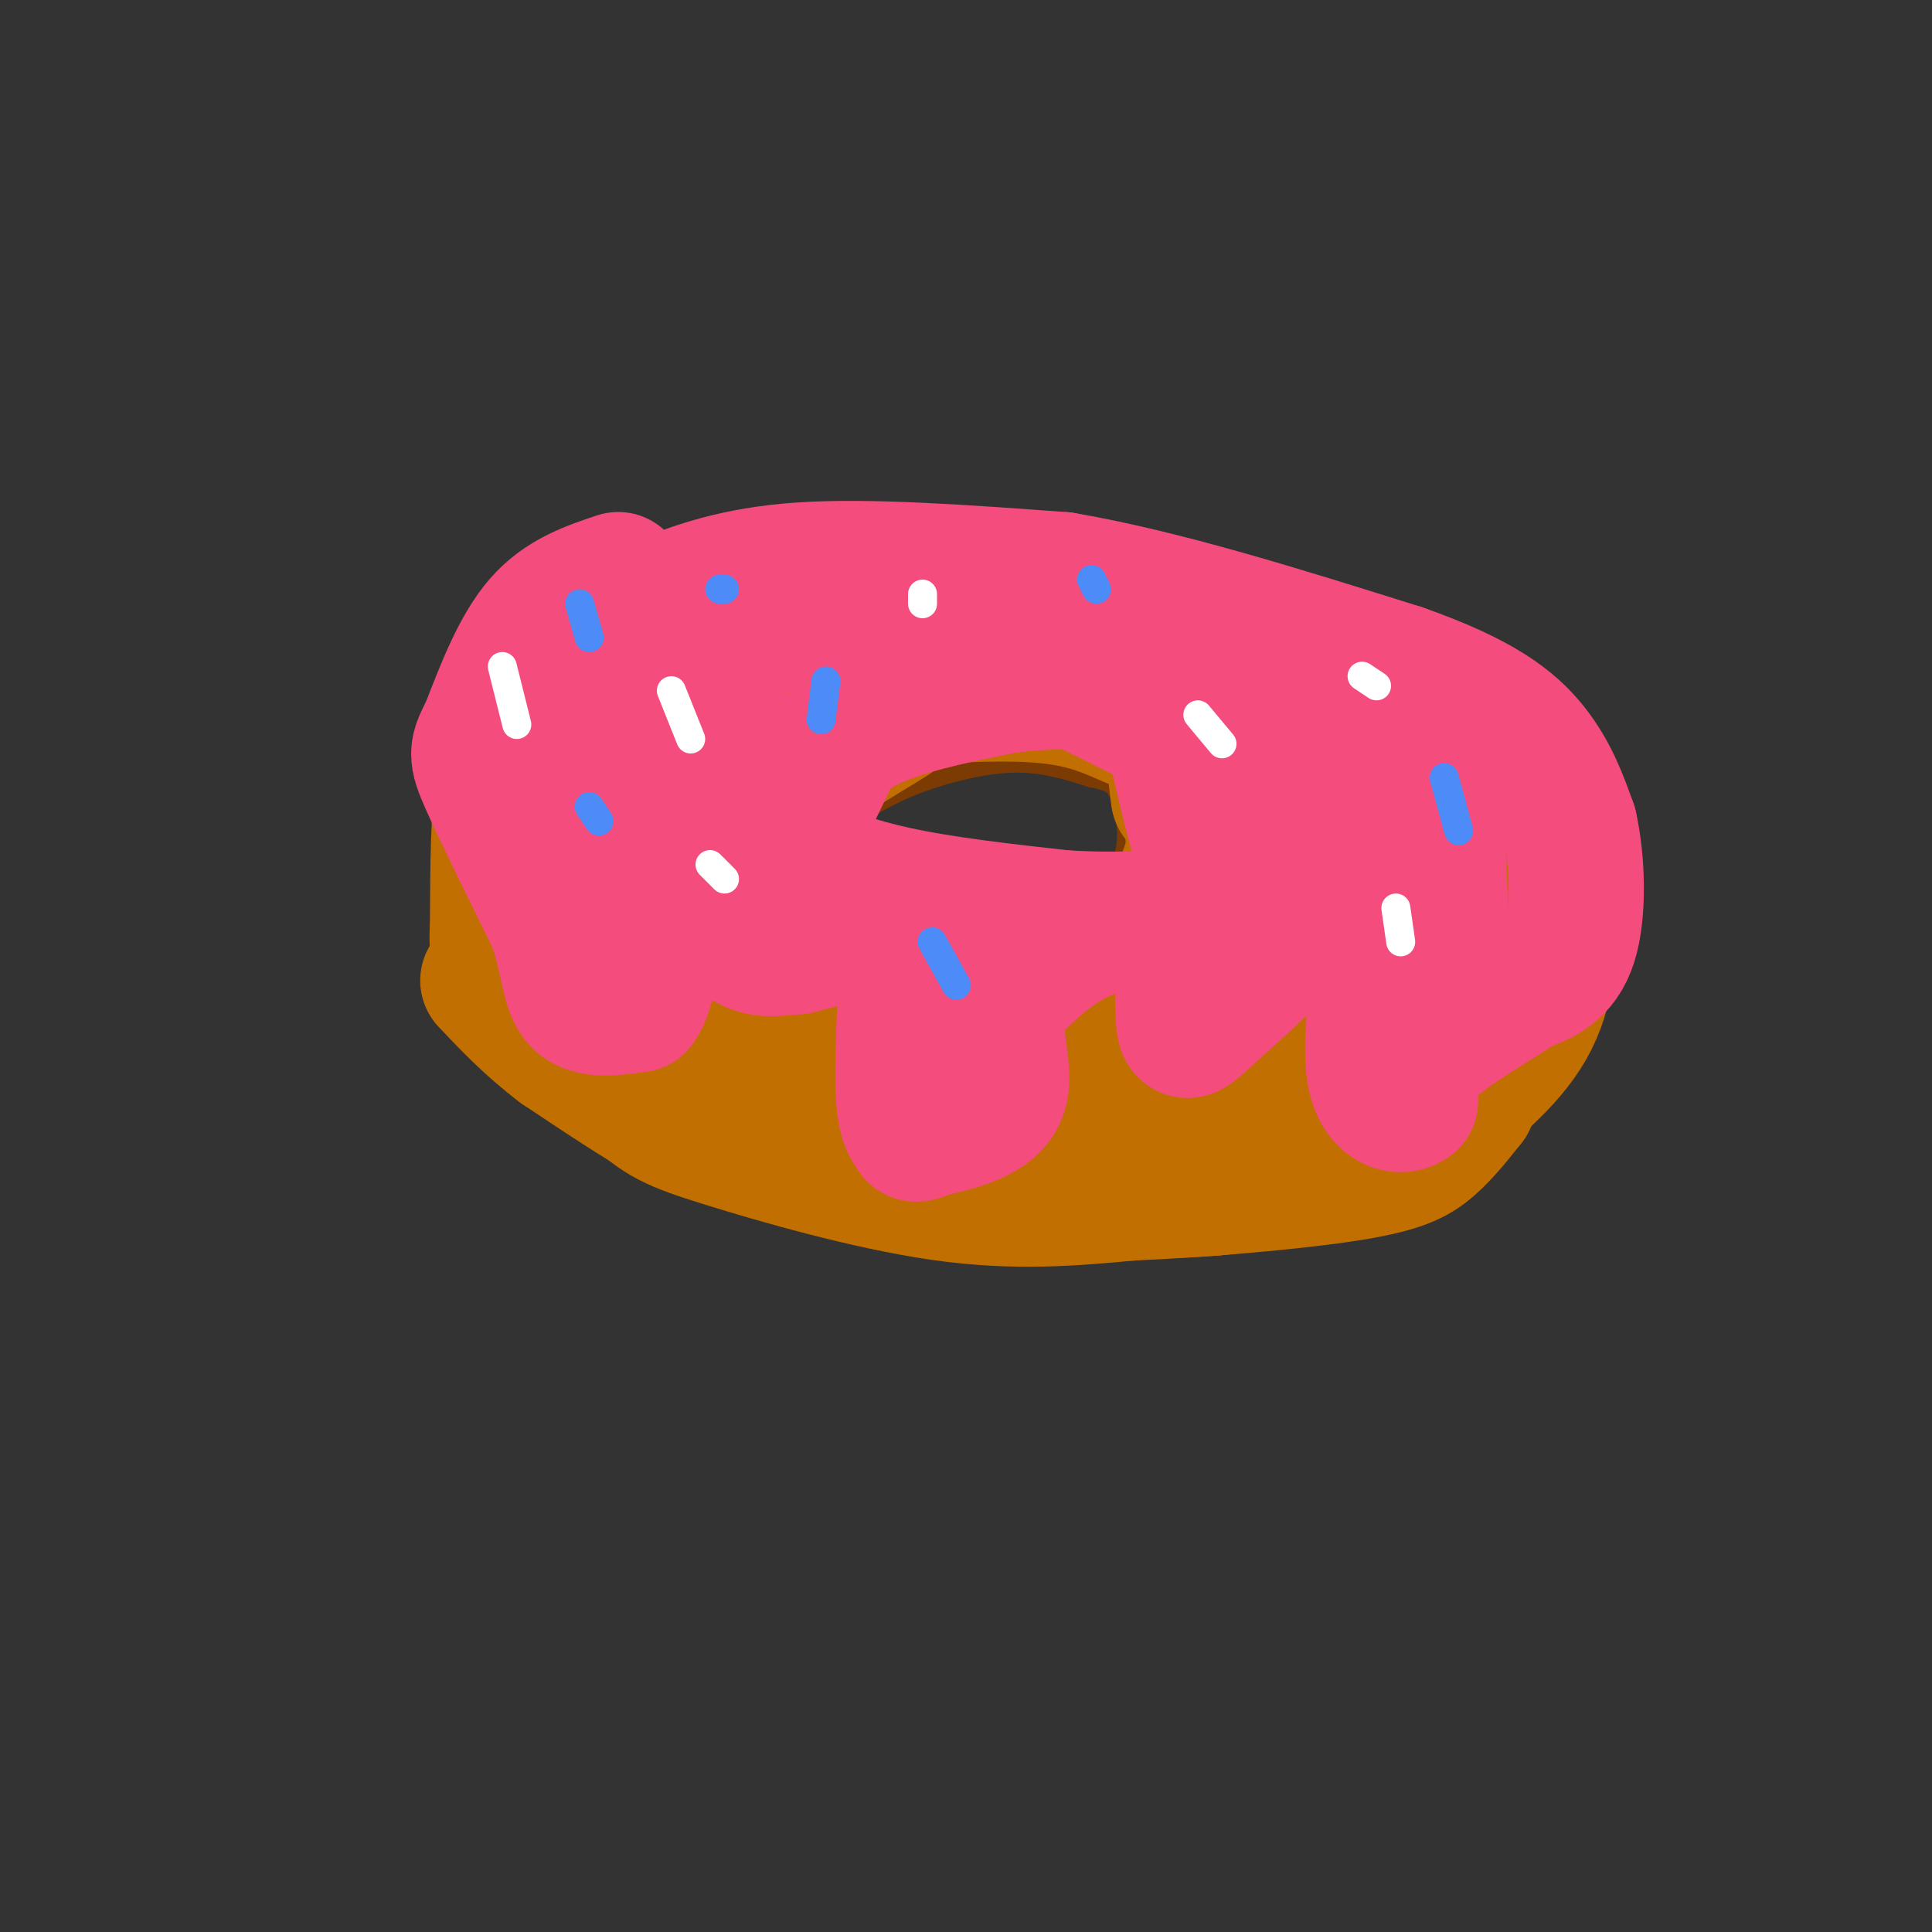 <svg viewBox='0 0 400 400' version='1.1' xmlns='http://www.w3.org/2000/svg' xmlns:xlink='http://www.w3.org/1999/xlink'><rect x="0" y="0" width="400" height="400" fill="#333333" stroke="none"/><g fill='none' stroke='rgb(124,59,2)' stroke-width='6' stroke-linecap='round' stroke-linejoin='round'><path d='M174,170c3.956,-2.756 7.911,-5.511 14,-8c6.089,-2.489 14.311,-4.711 21,-5c6.689,-0.289 11.844,1.356 17,3'/><path d='M226,160c4.071,0.821 5.750,1.375 7,5c1.250,3.625 2.071,10.321 0,14c-2.071,3.679 -7.036,4.339 -12,5'/><path d='M221,184c-6.889,1.222 -18.111,1.778 -25,1c-6.889,-0.778 -9.444,-2.889 -12,-5'/><path d='M184,180c-3.833,-2.167 -7.417,-5.083 -11,-8'/><path d='M131,139c-8.500,4.250 -17.000,8.500 -22,15c-5.000,6.500 -6.500,15.250 -8,24'/><path d='M101,178c-1.381,6.464 -0.833,10.625 0,16c0.833,5.375 1.952,11.964 6,18c4.048,6.036 11.024,11.518 18,17'/><path d='M125,229c14.622,5.933 42.178,12.267 57,15c14.822,2.733 16.911,1.867 19,1'/><path d='M201,245c15.578,1.267 45.022,3.933 65,0c19.978,-3.933 30.489,-14.467 41,-25'/><path d='M307,220c7.112,-3.616 4.391,-0.155 4,-6c-0.391,-5.845 1.549,-20.997 2,-29c0.451,-8.003 -0.585,-8.858 -4,-12c-3.415,-3.142 -9.207,-8.571 -15,-14'/><path d='M294,159c-5.400,-4.133 -11.400,-7.467 -23,-11c-11.600,-3.533 -28.800,-7.267 -46,-11'/><path d='M225,137c-18.333,-2.167 -41.167,-2.083 -64,-2'/><path d='M161,135c-16.833,0.167 -26.917,1.583 -37,3'/><path d='M124,138c-6.500,1.000 -4.250,2.000 -2,3'/></g>
<g fill='none' stroke='rgb(194,111,1)' stroke-width='28' stroke-linecap='round' stroke-linejoin='round'><path d='M137,148c-4.917,0.667 -9.833,1.333 -14,5c-4.167,3.667 -7.583,10.333 -11,17'/><path d='M112,170c-2.333,7.356 -2.667,17.244 0,25c2.667,7.756 8.333,13.378 14,19'/><path d='M126,214c1.689,3.533 -1.089,2.867 6,5c7.089,2.133 24.044,7.067 41,12'/><path d='M173,231c14.956,3.333 31.844,5.667 45,6c13.156,0.333 22.578,-1.333 32,-3'/><path d='M250,234c12.762,-1.560 28.667,-3.958 36,-5c7.333,-1.042 6.095,-0.726 7,-3c0.905,-2.274 3.952,-7.137 7,-12'/><path d='M300,214c2.244,-6.844 4.356,-17.956 3,-26c-1.356,-8.044 -6.178,-13.022 -11,-18'/><path d='M292,170c-1.356,-3.422 0.756,-2.978 -6,-6c-6.756,-3.022 -22.378,-9.511 -38,-16'/><path d='M248,148c-8.311,-3.600 -10.089,-4.600 -21,-6c-10.911,-1.400 -30.956,-3.200 -51,-5'/><path d='M176,137c-15.333,-1.000 -28.167,-1.000 -41,-1'/><path d='M135,136c-8.500,1.000 -9.250,4.000 -10,7'/><path d='M196,138c-11.956,2.400 -23.911,4.800 -31,8c-7.089,3.200 -9.311,7.200 -11,12c-1.689,4.800 -2.844,10.400 -4,16'/><path d='M150,174c-0.500,5.488 0.250,11.208 0,17c-0.250,5.792 -1.500,11.655 9,16c10.500,4.345 32.750,7.173 55,10'/><path d='M214,217c11.839,1.866 13.936,1.531 18,0c4.064,-1.531 10.094,-4.258 13,-13c2.906,-8.742 2.687,-23.498 2,-31c-0.687,-7.502 -1.844,-7.751 -3,-8'/><path d='M244,165c-0.601,-3.509 -0.604,-8.281 -2,-11c-1.396,-2.719 -4.183,-3.386 -8,-5c-3.817,-1.614 -8.662,-4.175 -18,-5c-9.338,-0.825 -23.169,0.088 -37,1'/><path d='M179,145c-10.833,3.000 -19.417,10.000 -28,17'/><path d='M151,162c-5.608,3.226 -5.627,2.793 -7,4c-1.373,1.207 -4.100,4.056 -6,13c-1.900,8.944 -2.971,23.984 -4,25c-1.029,1.016 -2.014,-11.992 -3,-25'/><path d='M131,179c-1.000,-5.444 -2.000,-6.556 7,-11c9.000,-4.444 28.000,-12.222 47,-20'/><path d='M185,148c3.214,-0.833 -12.252,7.086 -19,13c-6.748,5.914 -4.778,9.823 -1,16c3.778,6.177 9.365,14.622 14,19c4.635,4.378 8.317,4.689 12,5'/><path d='M191,201c6.252,1.730 15.882,3.557 23,3c7.118,-0.557 11.724,-3.496 16,-6c4.276,-2.504 8.222,-4.573 11,-8c2.778,-3.427 4.389,-8.214 6,-13'/><path d='M247,177c1.738,-6.583 3.083,-16.542 4,-14c0.917,2.542 1.405,17.583 -1,25c-2.405,7.417 -7.702,7.208 -13,7'/><path d='M237,195c-8.667,1.667 -23.833,2.333 -39,3'/><path d='M214,216c6.071,1.667 12.143,3.333 22,1c9.857,-2.333 23.500,-8.667 30,-13c6.500,-4.333 5.857,-6.667 6,-12c0.143,-5.333 1.071,-13.667 2,-22'/><path d='M274,170c2.456,0.686 7.596,13.400 10,22c2.404,8.600 2.070,13.085 1,17c-1.070,3.915 -2.877,7.262 -7,11c-4.123,3.738 -10.561,7.869 -17,12'/><path d='M261,232c-2.986,2.700 -1.952,3.450 -2,4c-0.048,0.550 -1.178,0.900 3,1c4.178,0.100 13.663,-0.050 22,-4c8.337,-3.950 15.525,-11.700 19,-17c3.475,-5.300 3.238,-8.150 3,-11'/><path d='M306,205c0.405,-7.964 -0.083,-22.375 0,-29c0.083,-6.625 0.738,-5.464 -4,-9c-4.738,-3.536 -14.869,-11.768 -25,-20'/><path d='M277,147c-3.356,-4.489 0.756,-5.711 -11,-9c-11.756,-3.289 -39.378,-8.644 -67,-14'/><path d='M199,124c-19.333,-2.333 -34.167,-1.167 -49,0'/><path d='M150,124c-12.417,0.107 -18.958,0.375 -25,3c-6.042,2.625 -11.583,7.607 -15,14c-3.417,6.393 -4.708,14.196 -6,22'/><path d='M104,163c-1.107,9.440 -0.875,22.042 -1,28c-0.125,5.958 -0.607,5.274 4,10c4.607,4.726 14.304,14.863 24,25'/><path d='M131,226c5.798,5.476 8.292,6.667 19,10c10.708,3.333 29.631,8.810 45,11c15.369,2.190 27.185,1.095 39,0'/><path d='M234,247c15.298,-0.655 34.042,-2.292 45,-4c10.958,-1.708 14.131,-3.488 17,-6c2.869,-2.512 5.435,-5.756 8,-9'/><path d='M304,228c1.333,-9.667 0.667,-29.333 0,-49'/><path d='M304,179c-1.822,-13.400 -6.378,-22.400 -11,-28c-4.622,-5.600 -9.311,-7.800 -14,-10'/><path d='M279,141c1.566,-0.185 12.482,4.352 20,8c7.518,3.648 11.640,6.405 15,11c3.360,4.595 5.960,11.027 7,16c1.040,4.973 0.520,8.486 0,12'/><path d='M321,188c-0.044,6.089 -0.156,15.311 -4,23c-3.844,7.689 -11.422,13.844 -19,20'/><path d='M298,231c-6.467,5.378 -13.133,8.822 -21,11c-7.867,2.178 -16.933,3.089 -26,4'/><path d='M251,246c-9.778,0.800 -21.222,0.800 -37,-1c-15.778,-1.800 -35.889,-5.400 -56,-9'/><path d='M158,236c-12.178,-1.889 -14.622,-2.111 -20,-5c-5.378,-2.889 -13.689,-8.444 -22,-14'/><path d='M116,217c-6.167,-4.667 -10.583,-9.333 -15,-14'/></g>
<g fill='none' stroke='rgb(244,76,125)' stroke-width='28' stroke-linecap='round' stroke-linejoin='round'><path d='M128,120c-5.750,1.917 -11.500,3.833 -16,9c-4.500,5.167 -7.750,13.583 -11,22'/><path d='M101,151c-2.333,4.578 -2.667,5.022 0,11c2.667,5.978 8.333,17.489 14,29'/><path d='M115,191c2.756,8.022 2.644,13.578 5,16c2.356,2.422 7.178,1.711 12,1'/><path d='M132,208c2.667,-3.381 3.333,-12.333 2,-16c-1.333,-3.667 -4.667,-2.048 -8,-6c-3.333,-3.952 -6.667,-13.476 -10,-23'/><path d='M116,163c-1.793,-6.305 -1.274,-10.566 0,-15c1.274,-4.434 3.305,-9.040 6,-13c2.695,-3.960 6.056,-7.274 9,-9c2.944,-1.726 5.472,-1.863 8,-2'/><path d='M139,124c4.844,-1.733 12.956,-5.067 27,-6c14.044,-0.933 34.022,0.533 54,2'/><path d='M220,120c20.667,3.500 45.333,11.250 70,19'/><path d='M290,139c16.533,5.800 22.867,10.800 27,16c4.133,5.200 6.067,10.600 8,16'/><path d='M325,171c1.689,7.422 1.911,17.978 0,24c-1.911,6.022 -5.956,7.511 -10,9'/><path d='M315,204c-5.600,3.800 -14.600,8.800 -19,13c-4.400,4.200 -4.200,7.600 -4,11'/><path d='M292,228c-2.178,1.667 -5.622,0.333 -7,-4c-1.378,-4.333 -0.689,-11.667 0,-19'/><path d='M285,205c2.370,-4.592 8.295,-6.571 11,-10c2.705,-3.429 2.190,-8.308 2,-13c-0.190,-4.692 -0.054,-9.198 -2,-12c-1.946,-2.802 -5.973,-3.901 -10,-5'/><path d='M286,165c-5.956,-3.178 -15.844,-8.622 -20,-5c-4.156,3.622 -2.578,16.311 -1,29'/><path d='M265,189c0.022,5.933 0.578,6.267 -2,9c-2.578,2.733 -8.289,7.867 -14,13'/><path d='M249,211c-3.067,2.822 -3.733,3.378 -4,0c-0.267,-3.378 -0.133,-10.689 0,-18'/><path d='M245,193c-3.644,-3.422 -12.756,-2.978 -20,0c-7.244,2.978 -12.622,8.489 -18,14'/><path d='M207,207c-2.133,6.044 1.533,14.156 0,19c-1.533,4.844 -8.267,6.422 -15,8'/><path d='M192,234c-2.869,1.357 -2.542,0.750 -3,0c-0.458,-0.750 -1.702,-1.643 -2,-8c-0.298,-6.357 0.351,-18.179 1,-30'/><path d='M188,196c-3.667,-5.000 -13.333,-2.500 -23,0'/><path d='M165,196c-5.800,0.444 -8.800,1.556 -14,-4c-5.200,-5.556 -12.600,-17.778 -20,-30'/><path d='M131,162c-3.911,-7.556 -3.689,-11.444 0,-15c3.689,-3.556 10.844,-6.778 18,-10'/><path d='M149,137c1.467,3.911 -3.867,18.689 -3,27c0.867,8.311 7.933,10.156 15,12'/><path d='M161,176c6.111,3.644 13.889,6.756 24,9c10.111,2.244 22.556,3.622 35,5'/><path d='M220,190c10.905,0.714 20.667,0.000 27,0c6.333,0.000 9.238,0.714 10,-6c0.762,-6.714 -0.619,-20.857 -2,-35'/><path d='M255,149c-1.285,-6.774 -3.499,-6.207 -9,-8c-5.501,-1.793 -14.289,-5.944 -24,-9c-9.711,-3.056 -20.346,-5.016 -27,-4c-6.654,1.016 -9.327,5.008 -12,9'/><path d='M183,137c-4.500,6.167 -9.750,17.083 -15,28'/><path d='M168,165c-2.417,3.274 -0.958,-2.542 2,-7c2.958,-4.458 7.417,-7.560 14,-10c6.583,-2.440 15.292,-4.220 24,-6'/><path d='M208,142c9.333,-1.214 20.667,-1.250 28,1c7.333,2.250 10.667,6.786 12,11c1.333,4.214 0.667,8.107 0,12'/><path d='M248,166c0.222,4.311 0.778,9.089 0,7c-0.778,-2.089 -2.889,-11.044 -5,-20'/><path d='M243,153c-3.089,-5.333 -8.311,-8.667 -17,-12c-8.689,-3.333 -20.844,-6.667 -33,-10'/><path d='M193,131c-13.622,-2.044 -31.178,-2.156 -33,-2c-1.822,0.156 12.089,0.578 26,1'/><path d='M186,130c7.289,0.378 12.511,0.822 21,4c8.489,3.178 20.244,9.089 32,15'/><path d='M239,149c8.089,6.867 12.311,16.533 18,21c5.689,4.467 12.844,3.733 20,3'/><path d='M277,173c3.833,2.500 3.417,7.250 3,12'/></g>
<g fill='none' stroke='rgb(255,255,255)' stroke-width='6' stroke-linecap='round' stroke-linejoin='round'><path d='M139,143c0.000,0.000 4.000,10.000 4,10'/><path d='M248,148c0.000,0.000 5.000,6.000 5,6'/><path d='M282,140c0.000,0.000 3.000,2.000 3,2'/><path d='M147,179c0.000,0.000 3.000,3.000 3,3'/><path d='M104,138c0.000,0.000 3.000,12.000 3,12'/><path d='M191,123c0.000,0.000 0.000,2.000 0,2'/><path d='M289,188c0.000,0.000 1.000,7.000 1,7'/></g>
<g fill='none' stroke='rgb(77,139,249)' stroke-width='6' stroke-linecap='round' stroke-linejoin='round'><path d='M171,141c0.000,0.000 -1.000,8.000 -1,8'/><path d='M226,120c0.000,0.000 1.000,2.000 1,2'/><path d='M193,195c0.000,0.000 5.000,9.000 5,9'/><path d='M299,161c0.000,0.000 3.000,11.000 3,11'/><path d='M149,122c0.000,0.000 1.000,0.000 1,0'/><path d='M122,167c0.000,0.000 2.000,3.000 2,3'/><path d='M120,125c0.000,0.000 2.000,7.000 2,7'/></g>
</svg>